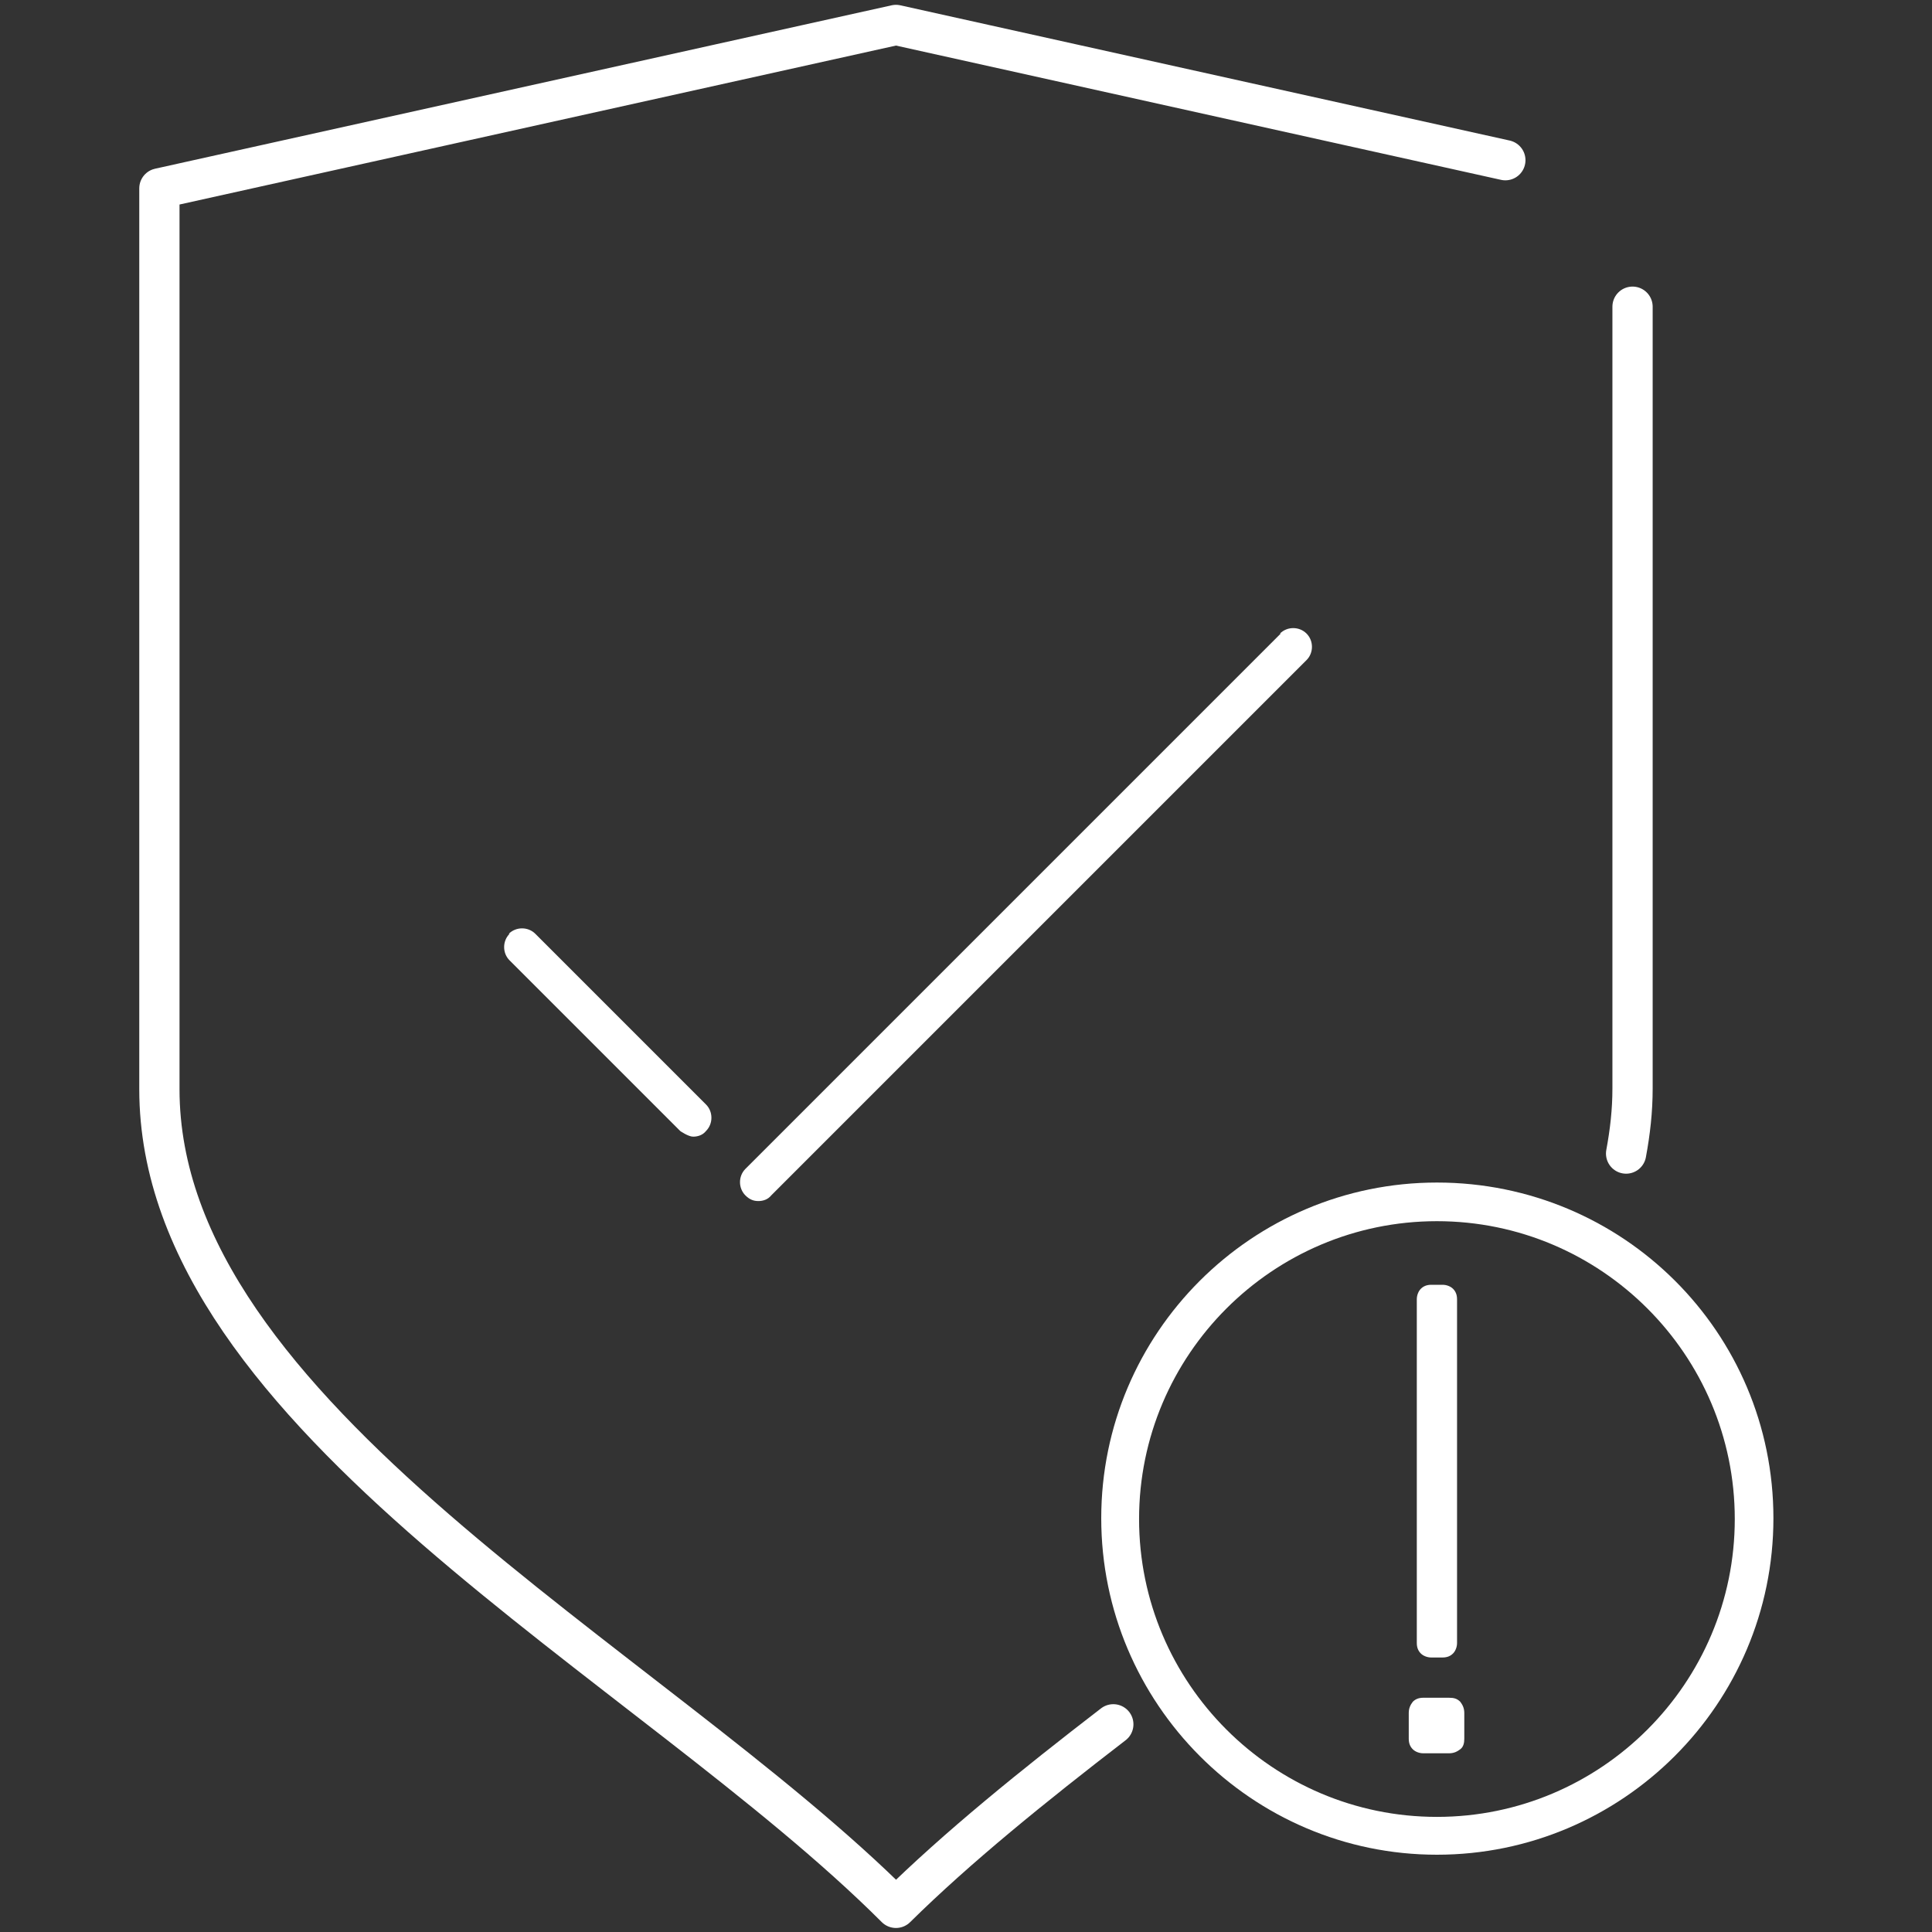 <?xml version="1.0" encoding="utf-8" ?>
<!DOCTYPE svg PUBLIC "-//W3C//DTD SVG 1.1//EN" "http://www.w3.org/Graphics/SVG/1.1/DTD/svg11.dtd">
<svg xmlns="http://www.w3.org/2000/svg" id="Layer_1" data-name="Layer 1" viewBox="0 0 24 24"><rect x="0" y="0" width="24" height="24" fill="#333333" stroke="none"/><defs><style>.cls-1 { fill: none; stroke: #fff; stroke-linecap: round; stroke-linejoin: round; stroke-width: .5px; } .cls-2 { fill: #fff; stroke-width: 0px; }</style></defs><g><g><path class="cls-2" d="M6.33,11.6c-.09.09-.09.24,0,.33l2.12,2.12s.1.07.16.07.12-.02.16-.07c.09-.09.09-.24,0-.33l-2.12-2.12c-.09-.09-.24-.09-.33,0Z"/><path class="cls-2" d="M15.91,7.87l-6.65,6.65c-.09.09-.09.24,0,.33.05.05.1.07.16.07s.12-.02.16-.07l6.65-6.65c.09-.09.09-.24,0-.33s-.24-.09-.33,0Z"/></g><path class="cls-1" d="M20.2,14.33c.05-.27.08-.53.08-.81V3.81"/><path class="cls-1" d="M13.83,21.42c-1,.77-1.94,1.53-2.7,2.28-3.05-3.05-9.15-6.1-9.15-10.17V2.34L11.13.31l7.57,1.68"/></g><g><path class="cls-2" d="M17.85,14.69c-2.3,0-4.17,1.87-4.17,4.17s1.87,4.18,4.17,4.18,4.18-1.87,4.18-4.18-1.87-4.17-4.18-4.17ZM17.85,22.57c-2.04,0-3.7-1.66-3.7-3.7s1.66-3.7,3.7-3.7,3.7,1.66,3.7,3.7-1.66,3.7-3.7,3.7Z"/><g><path class="cls-2" d="M17.5,21.28v.32c0,.06.02.1.05.13.03.03.08.05.13.05h.32c.06,0,.1-.02.14-.05.04-.03.05-.08.05-.13v-.32c0-.06-.02-.1-.05-.14-.04-.04-.08-.05-.14-.05h-.32c-.06,0-.1.02-.13.05-.03.04-.05.08-.05.14Z"/><path class="cls-2" d="M17.92,20.59c.06,0,.1-.02.13-.05.03-.03.05-.08.05-.13v-4.27c0-.06-.02-.1-.05-.13-.03-.03-.08-.05-.13-.05h-.14c-.06,0-.1.02-.13.05-.03.03-.05.08-.05.13v4.27c0,.06.02.1.05.13.03.03.08.05.13.05h.14Z"/></g></g></svg>